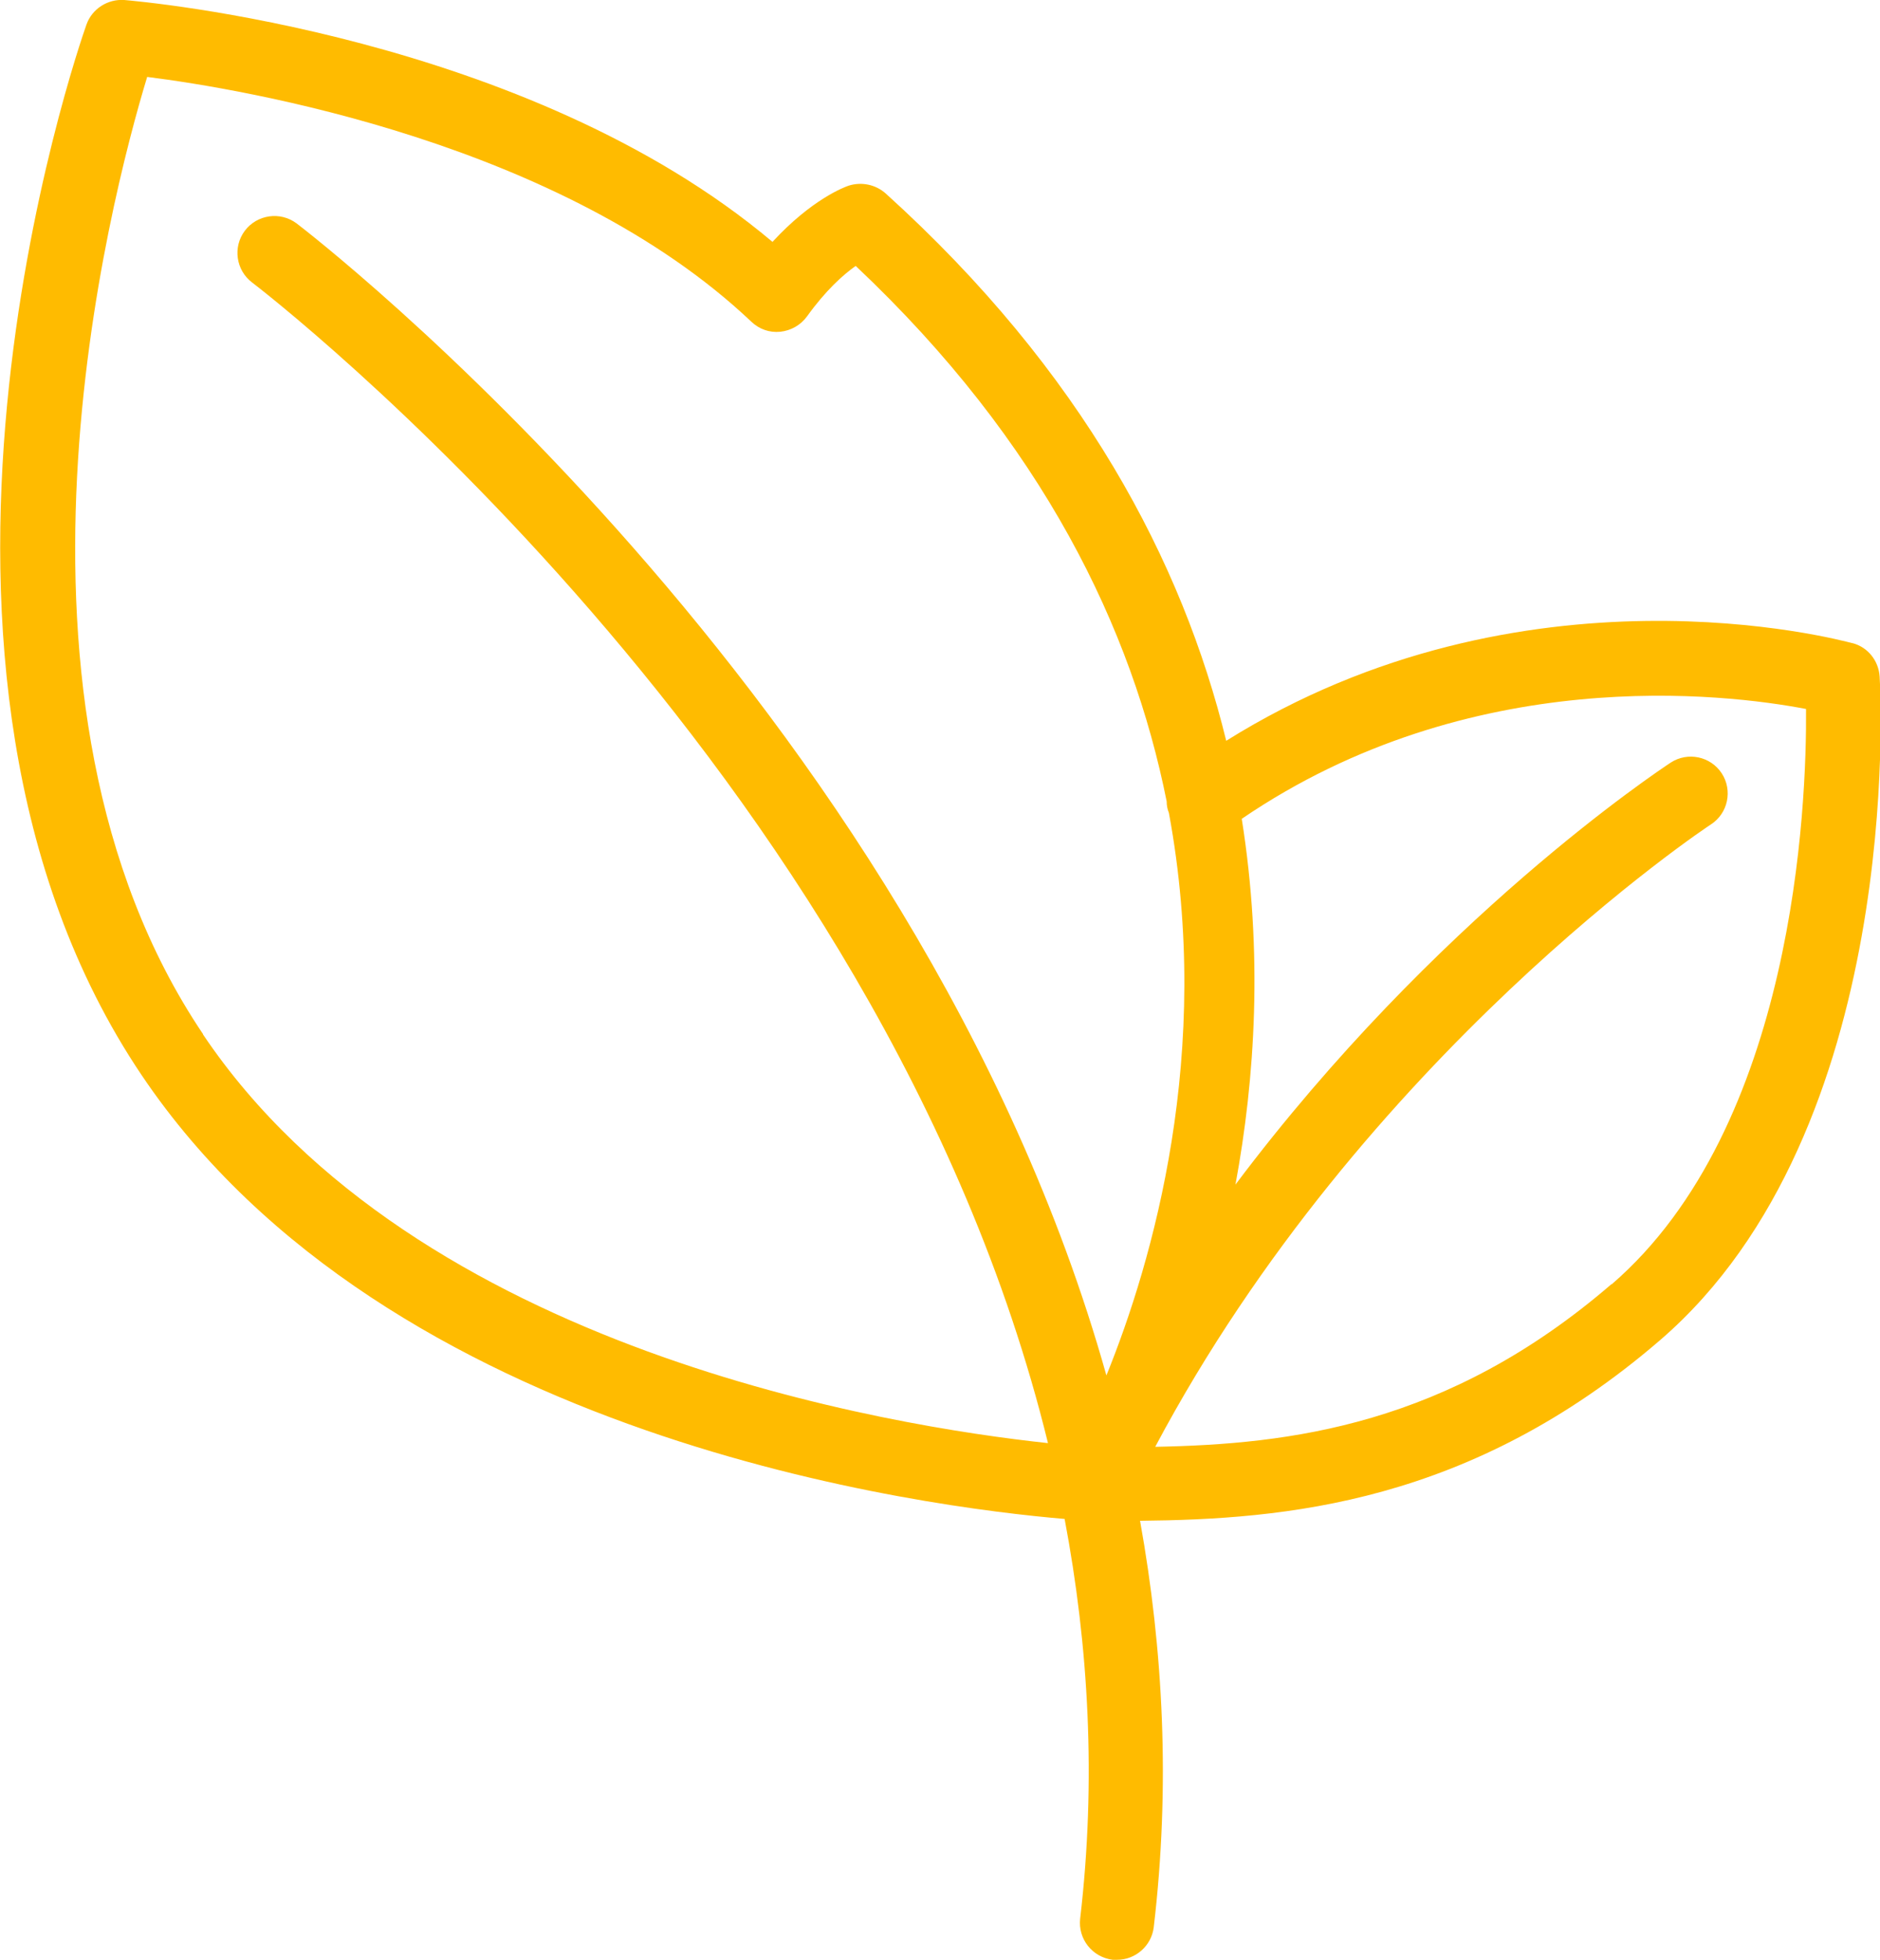 <?xml version="1.0" encoding="UTF-8"?>
<svg xmlns="http://www.w3.org/2000/svg" id="Ebene_2" data-name="Ebene 2" viewBox="0 0 50.84 53">
  <defs>
    <style>
      .cls-1 {
        fill: #fb0;
        stroke-width: 0px;
      }
    </style>
  </defs>
  <g id="Ebene_1-2" data-name="Ebene 1">
    <path class="cls-1" d="M50.09,17.39c-.38-.1-8.9-2.38-16.93,2.64-1.18-4.83-3.88-9.98-9.21-14.8-.27-.24-.65-.32-1-.21-.12.04-1,.37-2.06,1.52C14.24.94,3.81.04,3.36,0c-.45-.03-.87.24-1.02.66-.25.7-5.98,17.31,1.49,28.41,6.66,9.89,21.31,11.69,24.96,12,.65,3.44.86,7.06.42,10.81-.06.55.33,1.04.88,1.11.04,0,.08,0,.12,0,.5,0,.93-.38.99-.88.45-3.81.26-7.49-.37-10.99,3.9-.04,8.92-.45,14.07-4.89,6.58-5.68,5.96-17.44,5.93-17.94-.03-.43-.32-.79-.73-.9ZM5.49,27.96C-.57,18.97,2.97,5.4,3.98,2.08c2.62.33,11.22,1.77,16.34,6.62.21.2.49.3.78.27.29-.03.55-.18.72-.41.51-.71.98-1.13,1.32-1.37,5.08,4.79,7.48,9.83,8.41,14.48,0,.11.02.21.06.31,1.2,6.47-.44,12.13-1.69,15.21C24.77,18.86,8.23,6.2,8.02,6.04c-.44-.33-1.07-.24-1.4.2-.33.44-.24,1.07.2,1.4.21.16,17.03,13.05,21.52,31.38-4.2-.45-17.09-2.49-22.85-11.05ZM43.58,34.72c-4.44,3.83-8.71,4.33-12.34,4.4,5.62-10.58,14.93-16.77,15.03-16.83.46-.3.59-.92.29-1.38-.3-.46-.92-.59-1.38-.29-.33.22-6.37,4.22-11.77,11.41.53-2.86.75-6.25.17-9.89,6.19-4.22,13.07-3.39,15.26-2.97.02,2.6-.31,11.29-5.26,15.56Z"></path>
  </g>
</svg>
